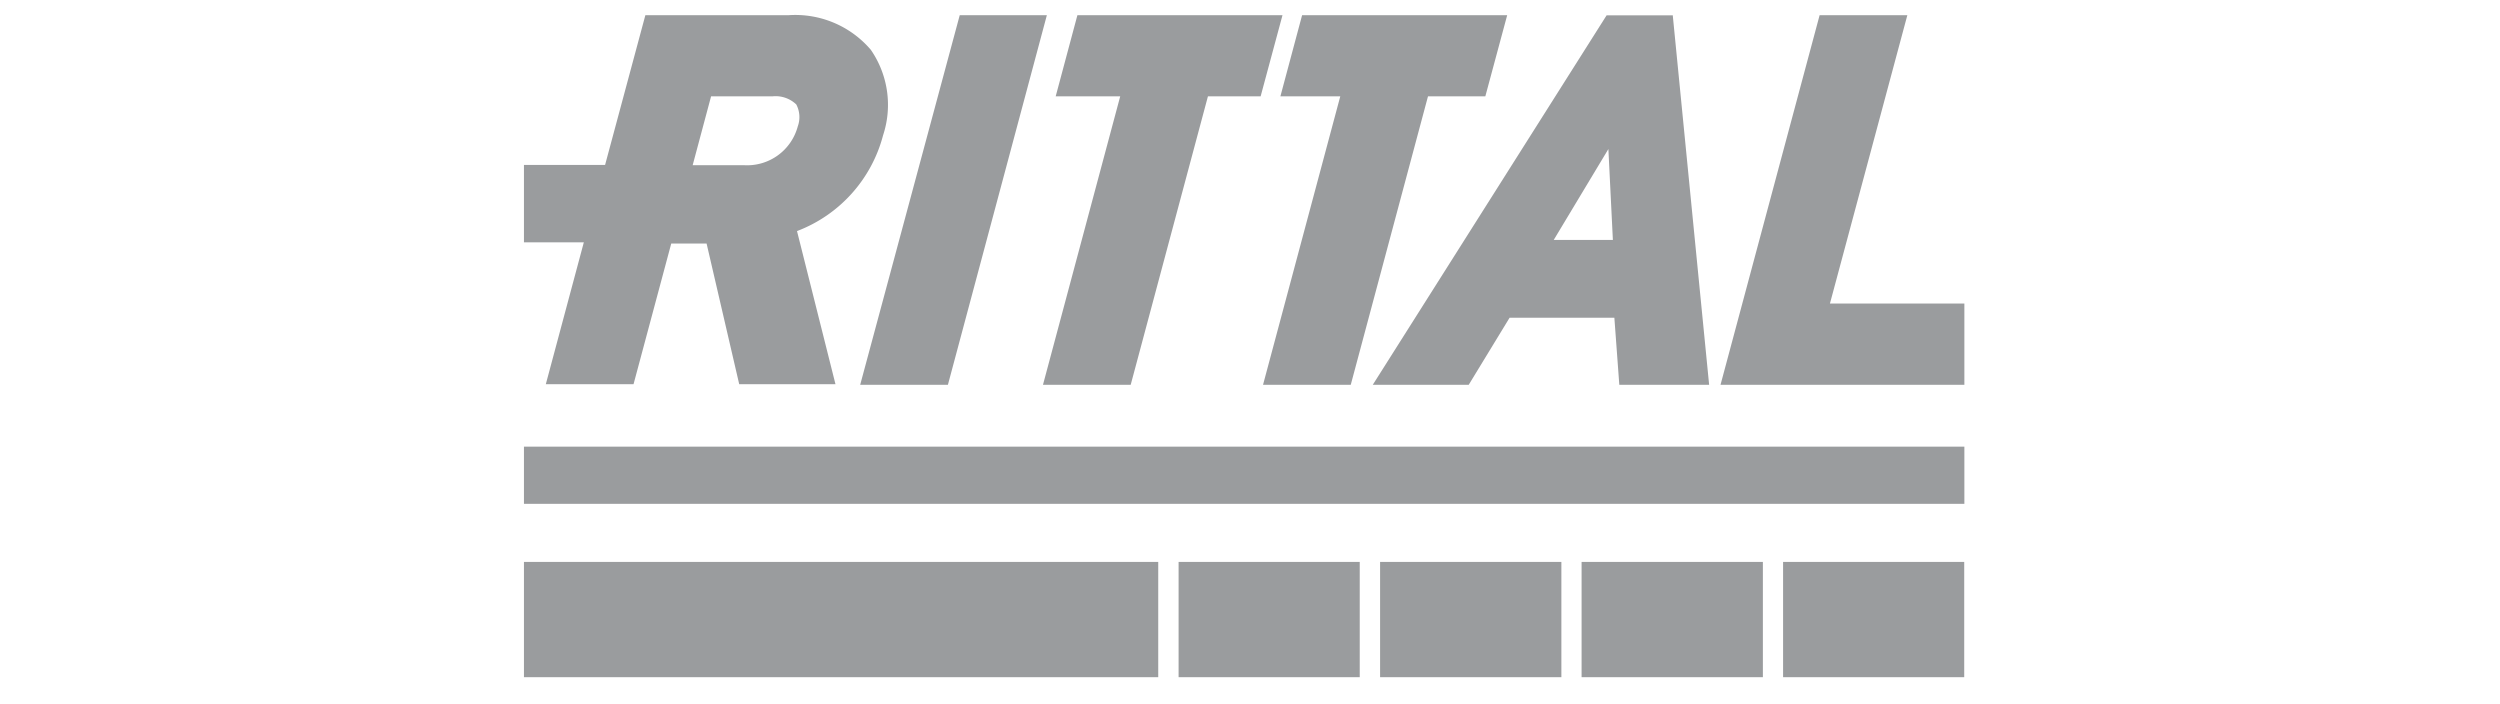<svg xmlns="http://www.w3.org/2000/svg" xmlns:xlink="http://www.w3.org/1999/xlink" width="167" height="47" viewBox="0 0 167 47">
  <defs>
    <clipPath id="clip-path">
      <rect id="Rectangle_785" data-name="Rectangle 785" width="167" height="47"/>
    </clipPath>
  </defs>
  <g id="Layer" clip-path="url(#clip-path)">
    <g id="Layer_1" data-name="Layer 1" transform="translate(-16.89 -28.344)">
      <path id="Path_423" data-name="Path 423" d="M51.89,65.88H94.26v7.7H51.89Z" fill="#9a9c9e"/>
      <path id="Path_424" data-name="Path 424" d="M95.62,65.88h12.1v7.7H95.62Z" fill="#9a9c9e"/>
      <path id="Path_425" data-name="Path 425" d="M109.08,65.88h12.11v7.7H109.08Z" fill="#9a9c9e"/>
      <path id="Path_426" data-name="Path 426" d="M122.54,65.88h12.11v7.7H122.54Z" fill="#9a9c9e"/>
      <path id="Path_427" data-name="Path 427" d="M136,65.88h12.1v7.7H136Z" fill="#9a9c9e"/>
      <path id="Path_428" data-name="Path 428" d="M51.89,58.18h96.22V62H51.89Z" fill="#9a9c9e"/>
      <path id="Path_429" data-name="Path 429" d="M70.18,36.79a3.5,3.5,0,0,1-3.57,2.59H63.16l1.23-4.6h4.1a2,2,0,0,1,1.59.54A1.81,1.81,0,0,1,70.18,36.79Zm4.88-5.12a6.63,6.63,0,0,0-5.51-2.31H60l-2.69,10H51.89v5.17h4l-2.54,9.48h5.86l2.52-9.4h2.36l2.18,9.4H72.7L70.13,43.78a9.39,9.39,0,0,0,5.75-6.4,6.47,6.47,0,0,0-.82-5.71" fill="#9a9c9e"/>
      <path id="Path_430" data-name="Path 430" d="M74.35,54.05h5.86l6.61-24.69H81L74.35,54.05" fill="#9a9c9e"/>
      <path id="Path_431" data-name="Path 431" d="M139.13,48.62l5.17-19.26h-5.86l-6.62,24.69h16.29V48.62h-9" fill="#9a9c9e"/>
      <path id="Path_432" data-name="Path 432" d="M120.68,44.37l3.65-6.07.3,6.07Zm8-15h-4.47L108.59,54.05H115l2.73-4.48h7l.33,4.48h6l-2.43-24.69" fill="#9a9c9e"/>
      <path id="Path_433" data-name="Path 433" d="M102.56,29.36H88.86l-1.45,5.42h4.31L86.56,54.05h5.86l5.16-19.27h3.52l1.46-5.42" fill="#9a9c9e"/>
      <path id="Path_434" data-name="Path 434" d="M103.87,29.36l-1.45,5.42h4l-5.16,19.27h5.86l5.16-19.27h3.83l1.46-5.42h-13.7" fill="#9a9c9e"/>
    </g>
  </g>
</svg>
